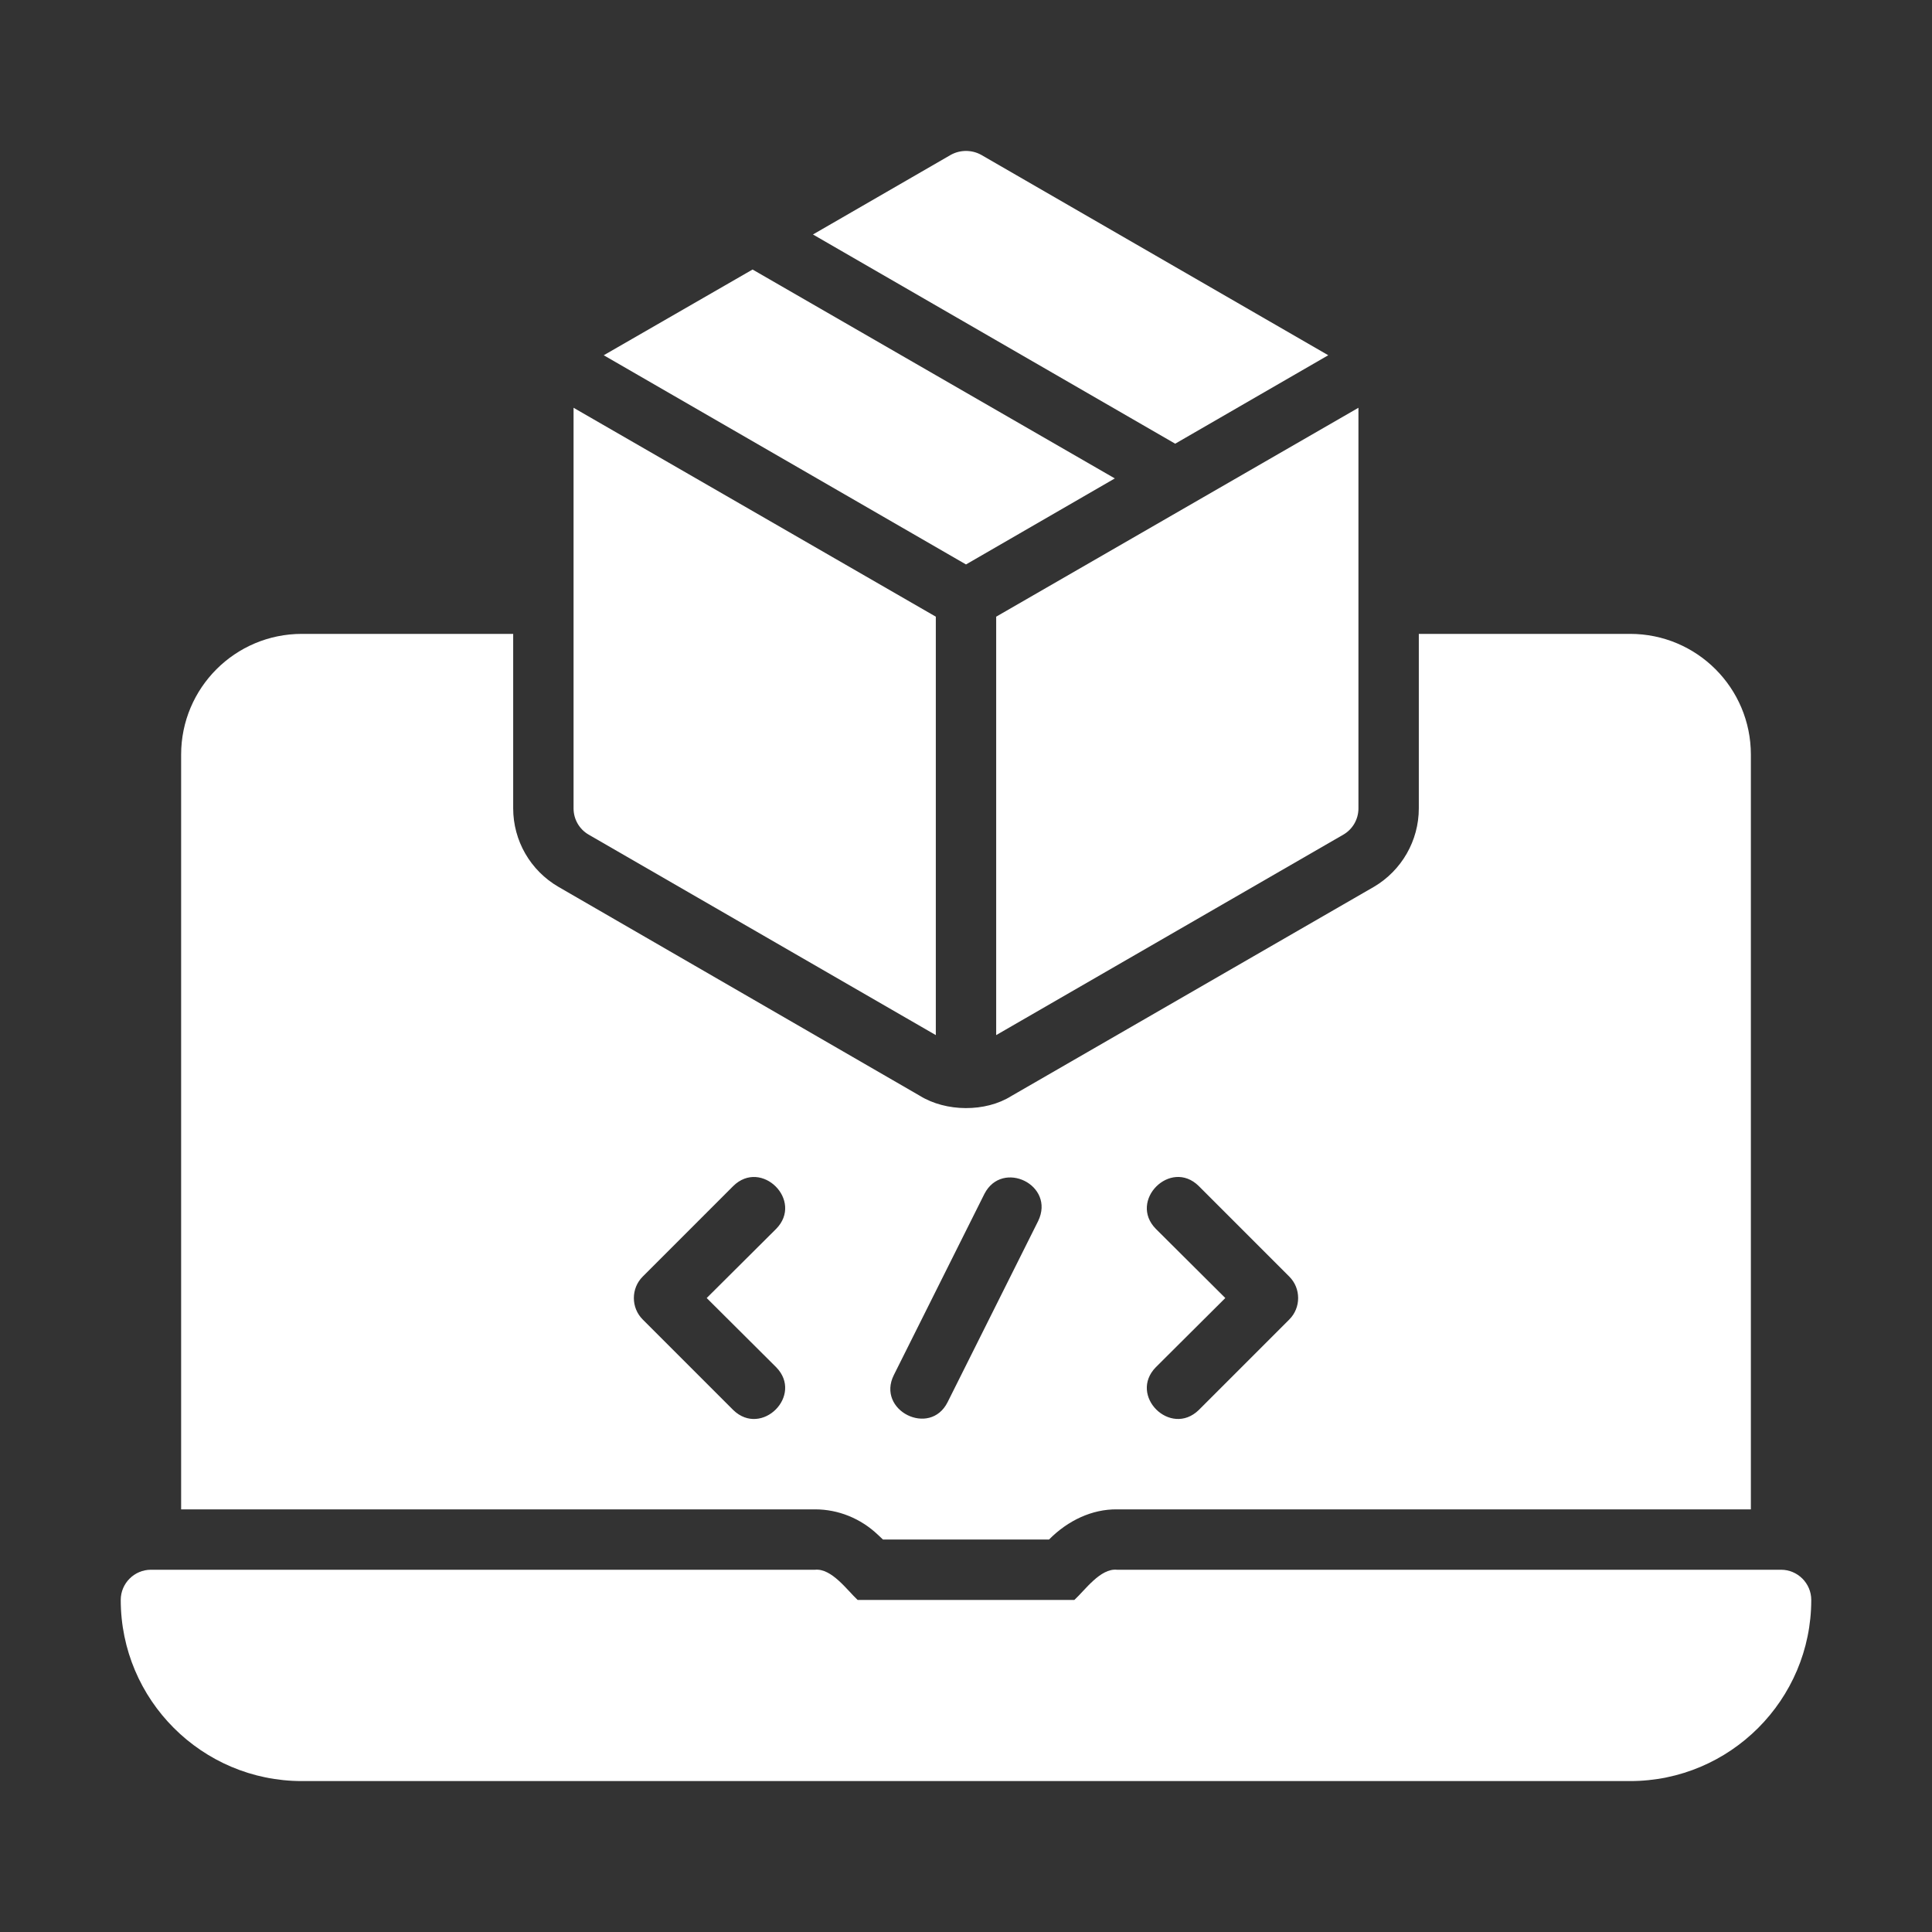 <svg width="125" height="125" viewBox="0 0 125 125" fill="none" xmlns="http://www.w3.org/2000/svg">
<rect x="0" y="0" width="125" height="125" fill="#333333" stroke="none"/>
<path d="M115.234 101.562H72.266C71.19 101.457 70.197 102.888 69.512 103.515C69.512 103.515 55.488 103.515 55.488 103.515C54.812 102.888 53.809 101.459 52.734 101.562C52.734 101.562 9.766 101.562 9.766 101.562C8.691 101.562 7.812 102.441 7.812 103.515C7.812 109.98 13.066 115.235 19.531 115.235H105.469C111.934 115.235 117.188 109.98 117.188 103.515C117.188 102.441 116.309 101.562 115.234 101.562Z" fill="white"/>
<path d="M56.797 99.296L57.129 99.608H67.871C69.1 98.366 70.666 97.638 72.266 97.655C72.266 97.655 113.281 97.655 113.281 97.655V48.825C113.281 44.508 109.785 41.012 105.469 41.012H91.797V52.301C91.797 54.391 90.684 56.325 88.887 57.38L65.43 70.915C63.761 71.965 61.208 71.947 59.512 70.896C59.512 70.896 36.133 57.38 36.133 57.38C34.316 56.325 33.203 54.391 33.203 52.301V41.012H19.531C15.215 41.012 11.719 44.508 11.719 48.825V97.655H52.734C54.238 97.655 55.684 98.241 56.797 99.296ZM74.785 79.51C72.987 77.689 75.733 74.934 77.559 76.736C77.559 76.736 83.418 82.596 83.418 82.596C84.18 83.357 84.18 84.608 83.418 85.369L77.559 91.229C75.725 93.007 72.988 90.286 74.785 88.455C74.785 88.455 79.277 83.982 79.277 83.982L74.785 79.51ZM57.832 88.963L63.691 77.244C64.849 74.992 68.297 76.668 67.168 79.002C67.168 79.002 61.309 90.721 61.309 90.721C60.167 92.996 56.685 91.258 57.832 88.963ZM50.215 88.455C52.01 90.28 49.277 93.012 47.441 91.229C47.441 91.229 41.582 85.369 41.582 85.369C40.82 84.608 40.82 83.357 41.582 82.596L47.441 76.736C49.265 74.94 52.015 77.682 50.215 79.51C50.215 79.51 45.723 83.982 45.723 83.982L50.215 88.455Z" fill="white"/>
<path d="M38.086 54.001L60.547 66.971V39.899L37.109 26.383V52.302C37.109 53.005 37.48 53.65 38.086 54.001Z" fill="white"/>
<path d="M72.129 30.954L48.691 17.438L39.062 22.985L62.5 36.52L72.129 30.954Z" fill="white"/>
<path d="M85.938 22.984L63.477 10.015C62.871 9.683 62.129 9.683 61.523 10.015L52.598 15.171L76.035 28.707L85.938 22.984Z" fill="white"/>
<path d="M64.453 66.971L86.914 54.001C87.519 53.65 87.891 53.005 87.891 52.302V26.383L64.453 39.899V66.971Z" fill="white"/>
</svg>
